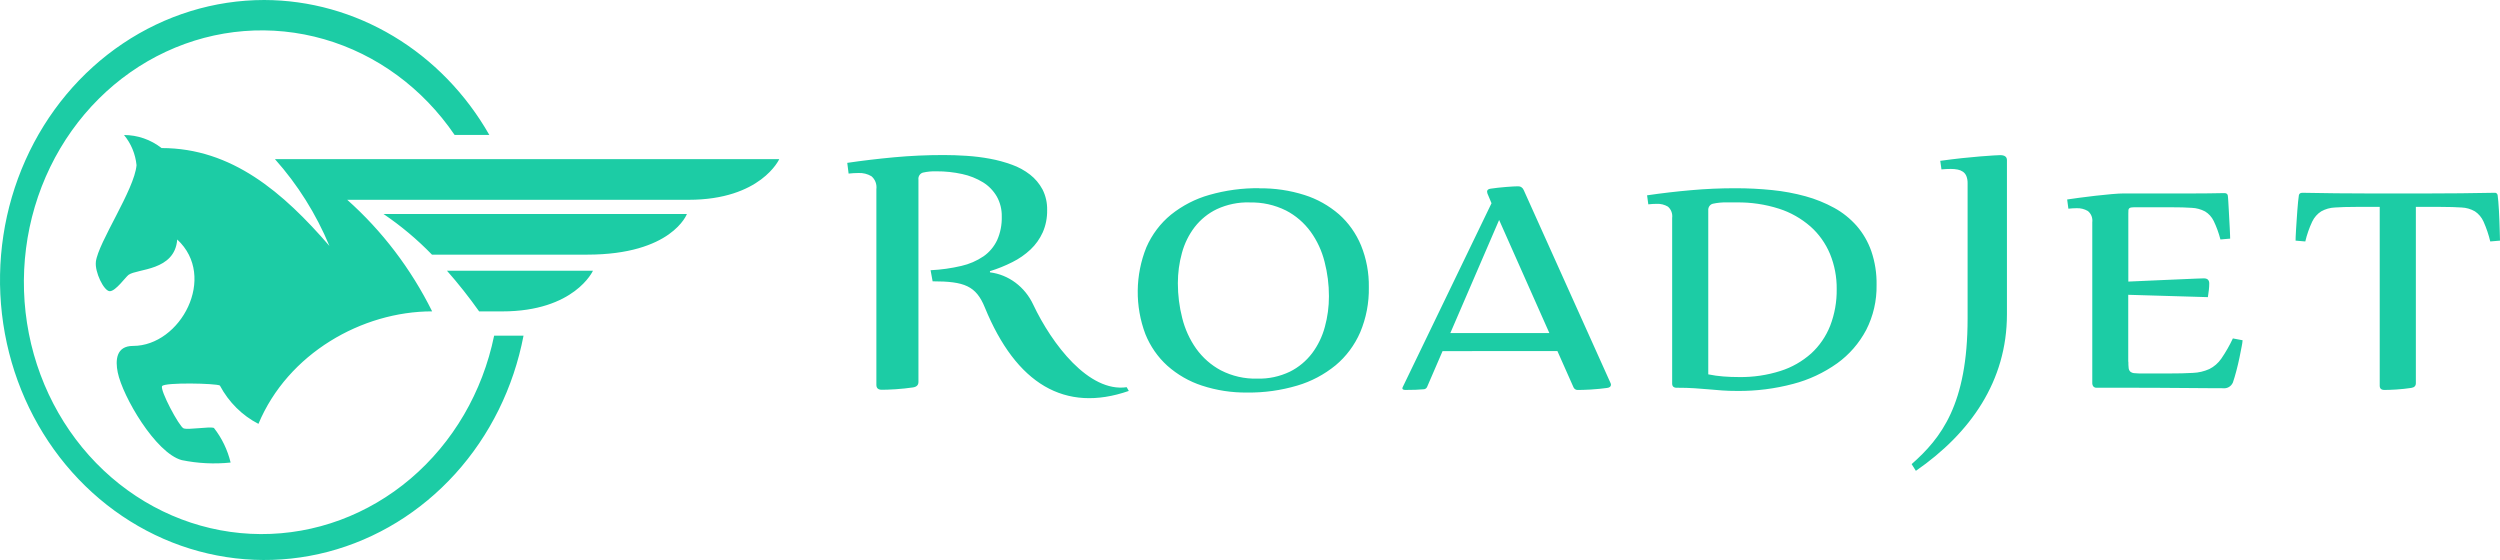 <svg width="125" height="28" viewBox="0 0 125 28" fill="none" xmlns="http://www.w3.org/2000/svg">
<path fill-rule="evenodd" clip-rule="evenodd" d="M4.792 13.095C4.913 12.109 6.722 9.489 6.827 8.258C6.771 7.7 6.552 7.173 6.201 6.751C6.876 6.751 7.535 6.979 8.079 7.403C11.593 7.403 14.165 9.63 16.472 12.297C15.805 10.697 14.884 9.229 13.748 7.958H38.962C38.962 7.958 38.047 9.99 34.428 9.99H17.361C19.104 11.54 20.546 13.435 21.607 15.568C18.099 15.568 14.392 17.675 12.922 21.193C12.11 20.777 11.438 20.108 10.994 19.277C10.82 19.166 8.228 19.11 8.106 19.305C7.984 19.5 8.957 21.323 9.176 21.416C9.394 21.509 10.463 21.314 10.696 21.397C11.092 21.901 11.377 22.492 11.531 23.127C10.715 23.212 9.892 23.171 9.087 23.006C7.782 22.653 6.13 19.825 5.886 18.616C5.765 18.018 5.799 17.296 6.652 17.296C9.035 17.296 10.879 13.836 8.861 11.975C8.74 13.556 6.861 13.426 6.429 13.742C6.278 13.852 5.785 14.56 5.49 14.56C5.194 14.56 4.732 13.594 4.794 13.091L4.792 13.095ZM19.176 10.7H34.345C34.345 10.7 33.596 12.732 29.358 12.732H21.598C20.858 11.969 20.046 11.289 19.176 10.7ZM22.349 13.538H29.647C29.647 13.538 28.731 15.57 25.112 15.57H23.957C23.456 14.863 22.92 14.184 22.35 13.538H22.349ZM13.209 0C15.474 0.005 17.7 0.629 19.672 1.811C21.644 2.992 23.295 4.692 24.466 6.746H22.73C21.137 4.407 18.834 2.717 16.205 1.96C13.577 1.203 10.782 1.425 8.29 2.589C5.797 3.752 3.757 5.786 2.511 8.351C1.265 10.916 0.888 13.857 1.444 16.681C2 19.505 3.454 22.041 5.564 23.866C7.674 25.69 10.311 26.692 13.035 26.704C15.759 26.717 18.404 25.738 20.529 23.933C22.653 22.127 24.128 19.604 24.706 16.785H26.176C25.679 19.381 24.496 21.774 22.765 23.687C21.034 25.599 18.826 26.953 16.398 27.59C13.97 28.226 11.421 28.12 9.047 27.284C6.673 26.448 4.573 24.916 2.988 22.866C1.404 20.815 0.402 18.331 0.098 15.702C-0.206 13.072 0.201 10.405 1.271 8.011C2.341 5.616 4.031 3.593 6.144 2.175C8.257 0.757 10.706 0.002 13.208 0H13.209ZM72.516 16.654H77.469L74.956 10.998L72.516 16.654ZM72.128 17.556L71.351 19.355C71.334 19.388 71.309 19.416 71.278 19.435C71.248 19.454 71.213 19.464 71.177 19.464C71.06 19.475 70.927 19.483 70.778 19.489C70.63 19.495 70.461 19.497 70.274 19.497C70.17 19.497 70.118 19.469 70.118 19.414C70.118 19.399 70.121 19.385 70.128 19.372L74.576 10.162L74.372 9.676C74.362 9.646 74.356 9.615 74.353 9.584C74.353 9.498 74.414 9.448 74.536 9.433C74.64 9.416 74.761 9.4 74.901 9.386C75.04 9.372 75.174 9.359 75.304 9.348C75.433 9.337 75.554 9.329 75.663 9.323C75.773 9.317 75.854 9.315 75.906 9.315C75.966 9.313 76.026 9.33 76.076 9.365C76.126 9.399 76.165 9.449 76.188 9.508L80.52 19.137C80.535 19.166 80.545 19.197 80.549 19.23C80.549 19.325 80.484 19.381 80.355 19.397C80.238 19.414 80.107 19.429 79.962 19.443C79.817 19.457 79.675 19.469 79.536 19.477C79.397 19.485 79.269 19.49 79.153 19.494C79.037 19.497 78.952 19.497 78.901 19.497C78.855 19.503 78.81 19.493 78.77 19.47C78.73 19.447 78.697 19.412 78.677 19.369L77.87 17.552L72.128 17.556ZM46.531 13.511C47.048 13.487 47.562 13.415 48.067 13.296C48.462 13.207 48.839 13.044 49.179 12.814C49.467 12.613 49.701 12.336 49.856 12.009C50.02 11.641 50.099 11.236 50.088 10.829C50.096 10.476 50.01 10.128 49.84 9.825C49.669 9.532 49.432 9.289 49.151 9.116C48.828 8.919 48.477 8.78 48.112 8.702C47.689 8.609 47.257 8.563 46.825 8.566C46.597 8.558 46.37 8.58 46.147 8.63C46.075 8.65 46.012 8.697 45.97 8.763C45.929 8.828 45.911 8.908 45.922 8.986V19.098C45.922 19.253 45.831 19.344 45.65 19.371C45.522 19.39 45.38 19.408 45.225 19.424C45.069 19.44 44.918 19.453 44.773 19.463C44.626 19.473 44.491 19.48 44.367 19.483C44.242 19.486 44.15 19.487 44.09 19.488C43.909 19.488 43.819 19.407 43.819 19.244V9.46C43.835 9.338 43.82 9.214 43.777 9.1C43.733 8.986 43.662 8.887 43.571 8.811C43.374 8.695 43.151 8.64 42.927 8.65C42.761 8.651 42.595 8.661 42.43 8.679L42.363 8.143C43.116 8.032 43.897 7.939 44.706 7.864C45.515 7.789 46.342 7.752 47.185 7.752C47.546 7.752 47.926 7.765 48.326 7.791C48.719 7.816 49.111 7.865 49.5 7.937C49.872 8.005 50.238 8.105 50.595 8.235C50.92 8.35 51.227 8.517 51.504 8.732C51.758 8.93 51.97 9.182 52.126 9.473C52.286 9.789 52.366 10.145 52.357 10.504C52.364 10.889 52.289 11.271 52.136 11.62C51.989 11.944 51.782 12.234 51.528 12.474C51.255 12.73 50.947 12.944 50.616 13.107C50.256 13.289 49.882 13.44 49.498 13.558V13.617C49.957 13.674 50.395 13.851 50.773 14.133C51.151 14.415 51.456 14.792 51.661 15.23C52.597 17.21 54.442 19.631 56.335 19.36L56.44 19.547C53.249 20.655 50.808 19.203 49.24 15.369C48.801 14.296 48.227 14.066 46.631 14.066L46.529 13.51L46.531 13.511ZM62.477 10.12C61.917 10.105 61.36 10.219 60.845 10.456C60.415 10.661 60.034 10.968 59.733 11.354C59.442 11.735 59.225 12.174 59.097 12.646C58.96 13.139 58.892 13.65 58.893 14.164C58.893 14.751 58.966 15.336 59.111 15.902C59.248 16.454 59.484 16.972 59.806 17.429C60.134 17.886 60.556 18.257 61.039 18.515C61.607 18.807 62.233 18.949 62.864 18.931C63.426 18.947 63.983 18.828 64.496 18.583C64.927 18.369 65.308 18.053 65.607 17.66C65.899 17.27 66.115 16.822 66.243 16.343C66.38 15.845 66.448 15.33 66.447 14.812C66.448 14.23 66.374 13.65 66.229 13.089C66.092 12.545 65.856 12.035 65.534 11.588C65.205 11.138 64.784 10.775 64.301 10.526C63.731 10.243 63.106 10.105 62.477 10.124L62.477 10.12ZM62.964 9.416C63.73 9.405 64.493 9.518 65.227 9.751C65.856 9.949 66.442 10.278 66.951 10.717C67.426 11.139 67.804 11.672 68.053 12.273C68.321 12.933 68.453 13.645 68.442 14.362C68.456 15.138 68.308 15.908 68.01 16.616C67.729 17.26 67.308 17.825 66.781 18.264C66.21 18.73 65.558 19.075 64.863 19.279C64.049 19.52 63.207 19.638 62.361 19.627C61.593 19.637 60.828 19.52 60.094 19.279C59.461 19.073 58.873 18.735 58.365 18.285C57.89 17.855 57.516 17.316 57.27 16.708C56.742 15.31 56.76 13.747 57.319 12.363C57.599 11.724 58.02 11.166 58.547 10.735C59.12 10.277 59.772 9.941 60.465 9.746C61.281 9.513 62.122 9.4 62.967 9.41L62.964 9.416ZM85.415 18.718C85.662 18.769 85.912 18.804 86.163 18.823C86.415 18.843 86.677 18.853 86.949 18.853C87.653 18.864 88.354 18.761 89.028 18.546C89.591 18.369 90.113 18.07 90.563 17.67C90.975 17.292 91.299 16.818 91.51 16.286C91.733 15.706 91.844 15.084 91.835 14.457C91.842 13.852 91.728 13.251 91.5 12.696C91.278 12.166 90.944 11.697 90.524 11.325C90.06 10.921 89.525 10.618 88.95 10.435C88.26 10.215 87.542 10.109 86.821 10.121H86.326C86.1 10.115 85.873 10.137 85.651 10.185C85.579 10.2 85.514 10.243 85.47 10.306C85.426 10.369 85.406 10.447 85.413 10.525V18.721L85.415 18.718ZM83.841 19.389C83.686 19.389 83.608 19.319 83.608 19.179V10.896C83.622 10.79 83.61 10.683 83.572 10.583C83.535 10.484 83.473 10.397 83.394 10.33C83.225 10.231 83.034 10.183 82.841 10.192C82.699 10.193 82.556 10.201 82.415 10.217L82.354 9.766C83.08 9.66 83.814 9.574 84.555 9.509C85.296 9.443 86.039 9.411 86.784 9.412C87.406 9.412 88.014 9.443 88.608 9.504C89.172 9.56 89.731 9.664 90.279 9.814C90.775 9.95 91.255 10.145 91.711 10.394C92.13 10.623 92.51 10.927 92.833 11.292C93.153 11.66 93.402 12.09 93.566 12.559C93.75 13.099 93.839 13.671 93.829 14.245C93.843 15.031 93.663 15.808 93.309 16.499C92.955 17.165 92.459 17.735 91.862 18.164C91.19 18.642 90.443 18.991 89.657 19.195C88.748 19.437 87.812 19.555 86.874 19.547C86.583 19.547 86.325 19.539 86.102 19.522C85.878 19.505 85.657 19.487 85.436 19.467C85.216 19.448 84.982 19.429 84.733 19.413C84.484 19.396 84.188 19.387 83.844 19.387L83.841 19.389ZM97.016 8.041C97.397 7.989 97.759 7.944 98.098 7.907C98.437 7.87 98.74 7.842 99.005 7.821C99.27 7.799 99.492 7.784 99.669 7.773C99.846 7.763 99.959 7.757 100.008 7.757C100.234 7.757 100.347 7.841 100.347 8.009V15.713C100.347 19.053 98.523 21.653 95.794 23.542L95.582 23.206C97.055 21.909 98.38 20.218 98.38 15.923V9.163C98.383 9.04 98.363 8.918 98.319 8.805C98.283 8.717 98.225 8.642 98.15 8.588C98.069 8.533 97.979 8.496 97.884 8.478C97.77 8.456 97.655 8.445 97.539 8.447C97.383 8.447 97.228 8.454 97.073 8.47L97.012 8.037L97.016 8.041ZM106.418 18.088C106.416 18.193 106.421 18.298 106.432 18.402C106.438 18.468 106.466 18.531 106.51 18.578C106.57 18.627 106.643 18.655 106.719 18.658C106.854 18.671 106.99 18.676 107.127 18.674H108.38C108.898 18.674 109.319 18.665 109.643 18.645C109.927 18.635 110.206 18.569 110.468 18.452C110.705 18.334 110.911 18.155 111.066 17.931C111.285 17.612 111.478 17.274 111.644 16.921L112.13 17.013C112.122 17.114 112.107 17.215 112.086 17.315C112.057 17.477 112.02 17.666 111.974 17.881C111.929 18.096 111.878 18.316 111.819 18.539C111.761 18.763 111.702 18.958 111.644 19.127C111.602 19.22 111.534 19.298 111.449 19.349C111.364 19.4 111.266 19.422 111.169 19.412C110.925 19.412 110.644 19.412 110.314 19.408L109.211 19.4L107.909 19.391C107.447 19.388 106.963 19.387 106.458 19.387H104.845C104.811 19.392 104.777 19.387 104.745 19.375C104.714 19.363 104.685 19.342 104.662 19.316C104.633 19.276 104.616 19.228 104.614 19.177V11.115C104.628 11.008 104.615 10.899 104.576 10.799C104.536 10.7 104.472 10.613 104.391 10.549C104.221 10.451 104.03 10.403 103.837 10.41C103.697 10.41 103.558 10.419 103.419 10.435L103.358 9.974C103.494 9.951 103.692 9.923 103.951 9.89C104.21 9.856 104.48 9.823 104.762 9.789C105.046 9.756 105.318 9.728 105.578 9.706C105.841 9.683 106.046 9.672 106.196 9.672H109.731C109.951 9.672 110.181 9.671 110.42 9.668C110.66 9.666 110.926 9.661 111.217 9.655C111.32 9.655 111.379 9.697 111.392 9.784C111.404 9.871 111.406 9.966 111.416 10.095C111.426 10.223 111.434 10.363 111.44 10.514C111.446 10.665 111.455 10.819 111.464 10.975C111.473 11.132 111.482 11.277 111.488 11.411C111.494 11.545 111.499 11.66 111.503 11.755C111.507 11.85 111.508 11.909 111.508 11.931L111.021 11.973C110.94 11.654 110.828 11.345 110.686 11.05C110.589 10.85 110.439 10.684 110.254 10.572C110.047 10.463 109.82 10.401 109.589 10.392C109.32 10.372 108.972 10.363 108.544 10.363H106.834C106.724 10.363 106.641 10.363 106.586 10.371C106.543 10.372 106.5 10.387 106.464 10.413C106.451 10.425 106.44 10.44 106.433 10.456C106.425 10.473 106.421 10.491 106.421 10.509C106.417 10.551 106.416 10.608 106.416 10.681V14.079L107.875 14.014L109.031 13.964L109.821 13.93C110.022 13.922 110.145 13.918 110.191 13.918C110.371 13.918 110.462 14.002 110.462 14.169C110.462 14.279 110.456 14.388 110.443 14.497C110.43 14.609 110.414 14.728 110.394 14.857L106.412 14.74V18.089L106.418 18.088ZM117.79 10.345C117.369 10.345 117.021 10.355 116.746 10.375C116.507 10.384 116.273 10.45 116.061 10.568C115.867 10.691 115.711 10.87 115.609 11.083C115.461 11.399 115.345 11.731 115.265 12.073L114.779 12.031C114.779 12.009 114.779 11.947 114.783 11.846C114.788 11.745 114.793 11.626 114.802 11.486C114.811 11.346 114.822 11.192 114.832 11.025C114.841 10.857 114.853 10.694 114.866 10.534C114.878 10.374 114.892 10.227 114.904 10.089C114.917 9.952 114.931 9.845 114.943 9.767C114.956 9.69 115.008 9.639 115.118 9.639C115.707 9.65 116.271 9.658 116.809 9.664C117.346 9.669 117.841 9.672 118.294 9.672H121.529C121.982 9.672 122.481 9.669 123.025 9.664C123.569 9.658 124.136 9.65 124.728 9.639C124.746 9.636 124.764 9.637 124.782 9.642C124.8 9.647 124.817 9.656 124.832 9.668C124.846 9.68 124.858 9.695 124.867 9.712C124.876 9.729 124.881 9.748 124.883 9.767C124.896 9.846 124.907 9.954 124.917 10.089C124.928 10.225 124.936 10.375 124.947 10.534C124.957 10.693 124.964 10.856 124.97 11.025C124.977 11.193 124.982 11.347 124.985 11.486C124.988 11.625 124.991 11.743 124.995 11.846C124.999 11.949 125 12.009 125 12.031L124.513 12.073C124.432 11.732 124.32 11.401 124.178 11.083C124.084 10.871 123.934 10.692 123.746 10.568C123.541 10.45 123.314 10.384 123.081 10.375C122.812 10.355 122.464 10.346 122.036 10.345H120.793V19.161C120.793 19.295 120.715 19.374 120.56 19.396C120.449 19.413 120.327 19.429 120.195 19.443C120.062 19.457 119.933 19.468 119.806 19.476C119.68 19.485 119.563 19.49 119.457 19.493C119.351 19.496 119.271 19.497 119.219 19.497C119.064 19.497 118.986 19.427 118.986 19.287V10.343L117.79 10.345Z" fill="#1CCCA5"/>
</svg>
